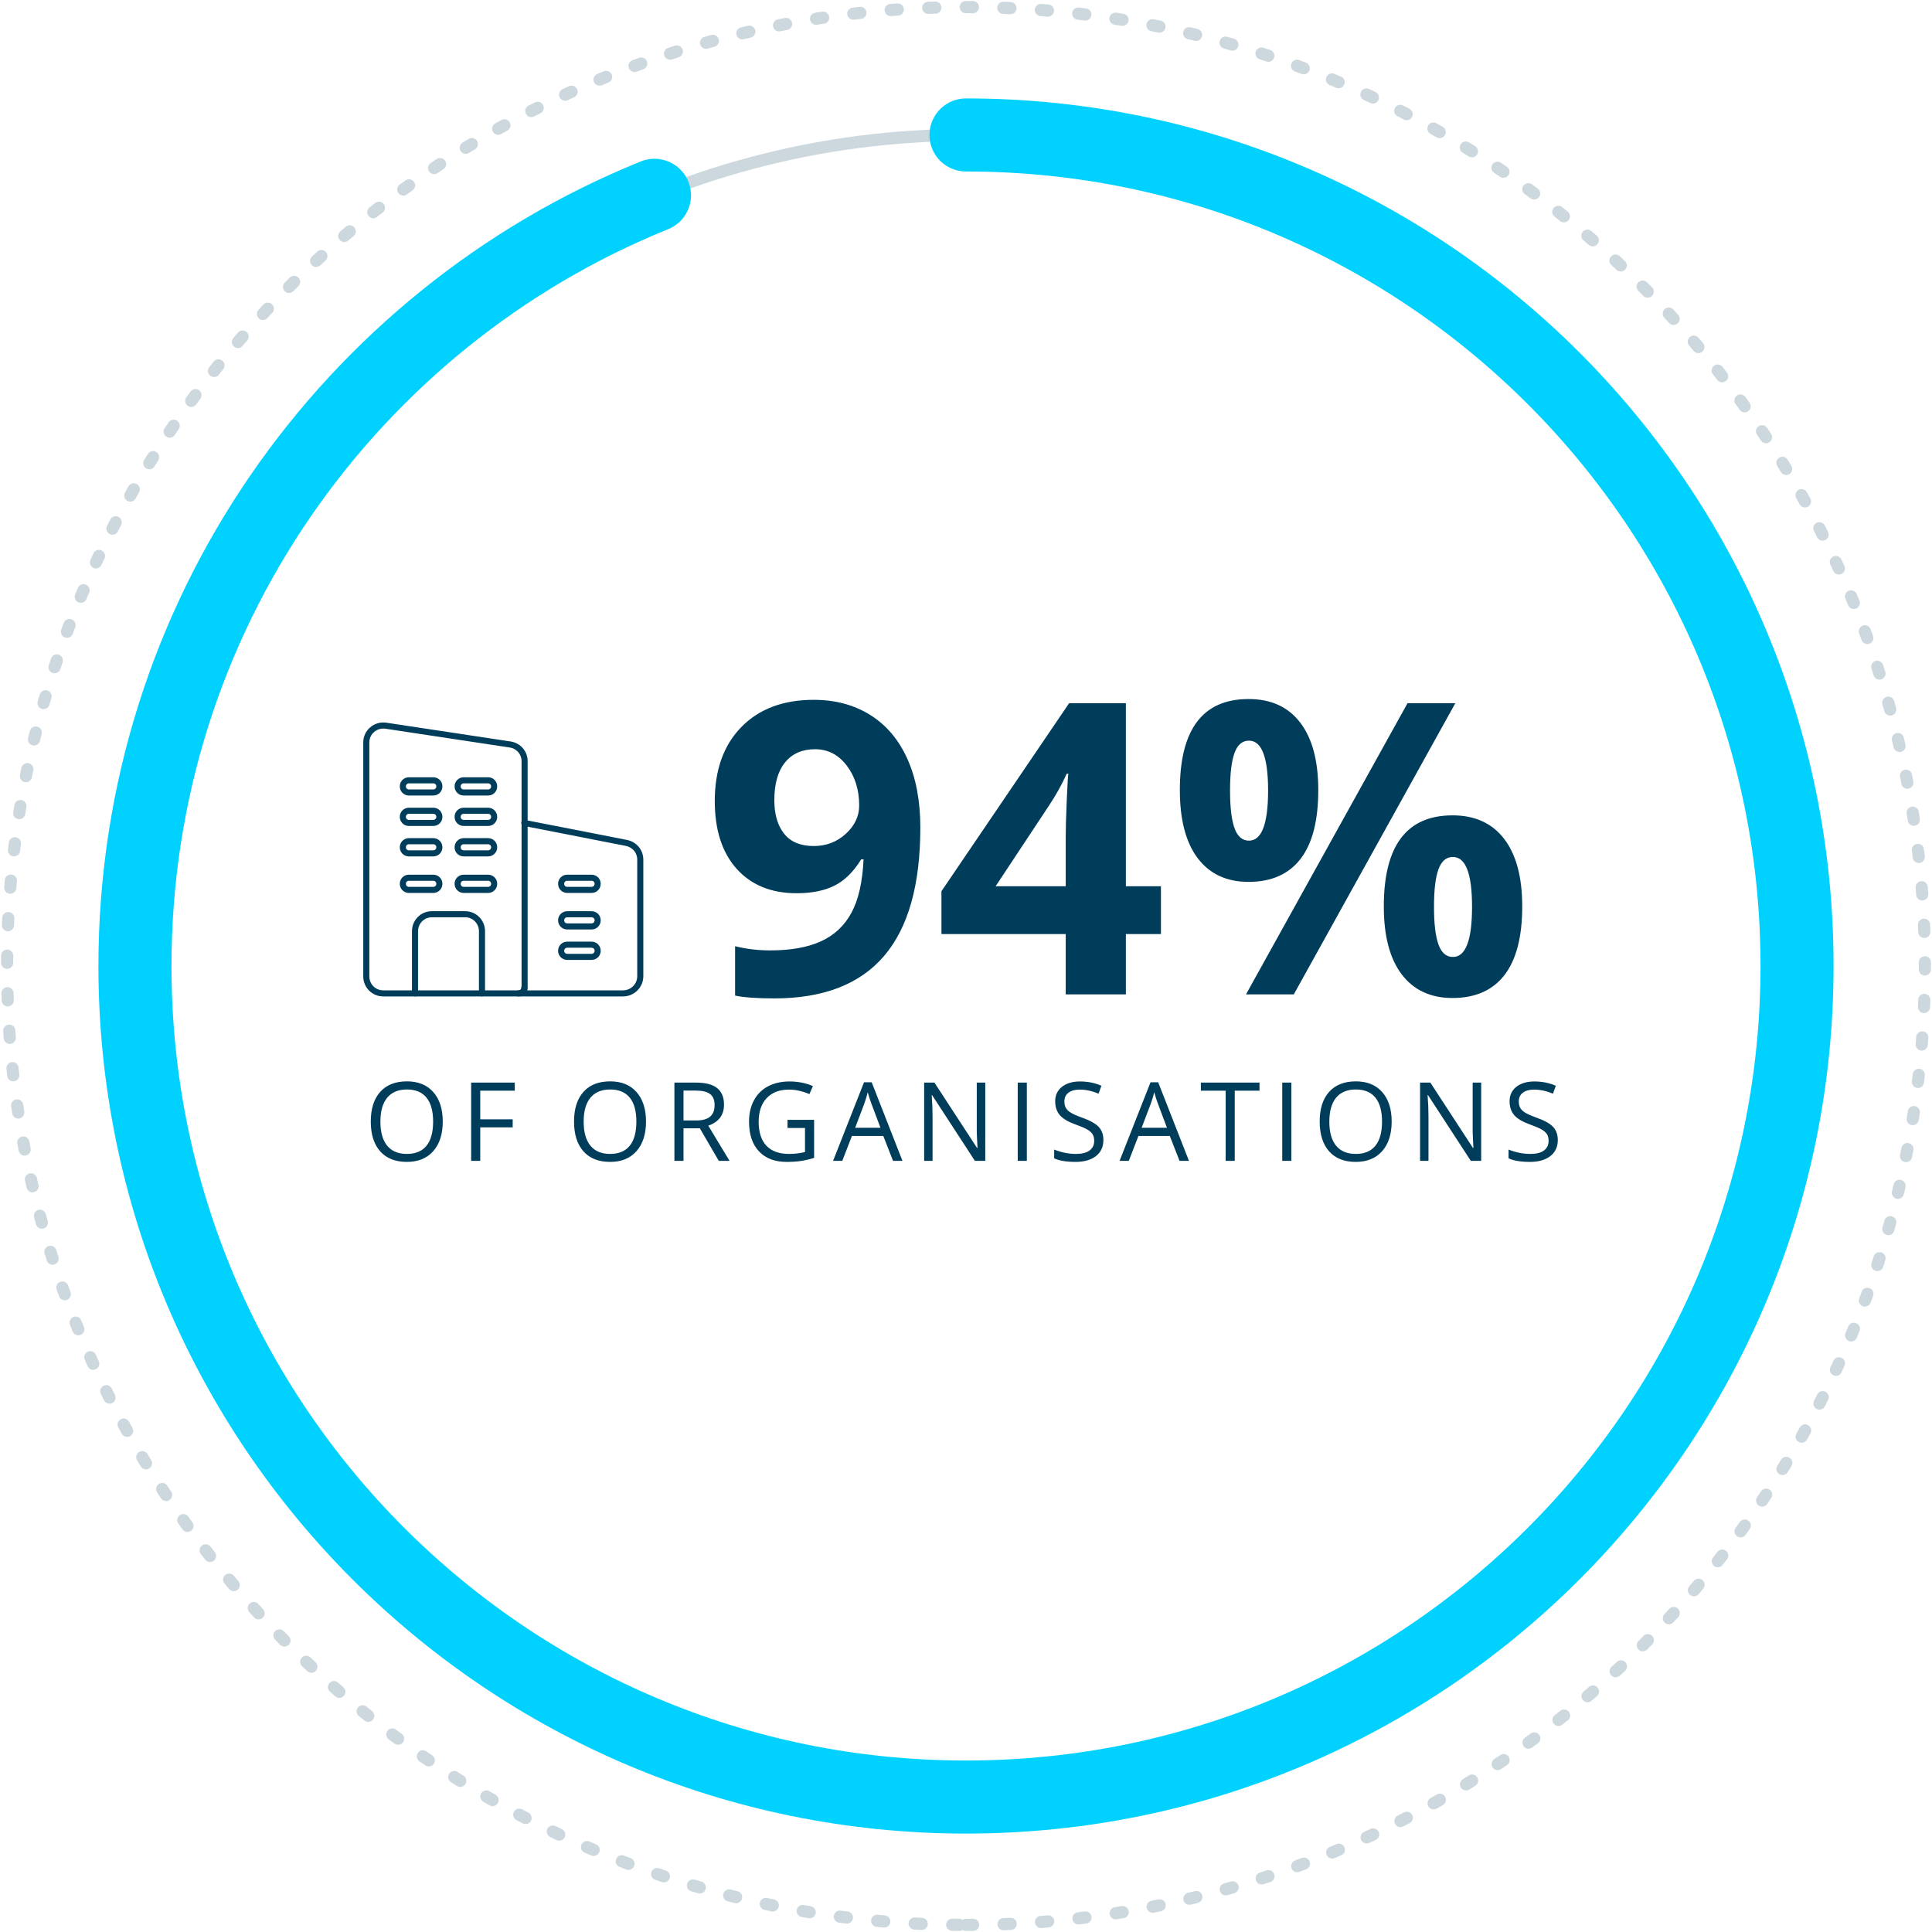 <?xml version="1.0" encoding="UTF-8"?>
<svg width="272px" height="272px" viewBox="0 0 272 272" version="1.1" xmlns="http://www.w3.org/2000/svg" xmlns:xlink="http://www.w3.org/1999/xlink">
    <title>chart-flexible-work</title>
    <g id="Page-1" stroke="none" stroke-width="1" fill="none" fill-rule="evenodd">
        <g id="chart-flexible-work" transform="translate(1, 1)">
            <path d="M108.015,139.561 C114.913,139.561 120.064,137.57 123.466,133.588 C126.868,129.606 128.57,123.577 128.57,115.501 C128.57,111.763 127.962,108.542 126.747,105.841 C125.532,103.14 123.789,101.079 121.517,99.658 C119.246,98.237 116.596,97.527 113.567,97.527 C109.268,97.527 105.87,98.803 103.374,101.355 C100.879,103.906 99.631,107.379 99.631,111.772 C99.631,115.847 100.659,119.03 102.715,121.32 C104.772,123.61 107.585,124.755 111.156,124.755 C113.287,124.755 115.063,124.4 116.484,123.689 C117.905,122.979 119.157,121.745 120.241,119.988 L120.241,119.988 L120.578,119.988 C120.428,123.185 119.858,125.694 118.867,127.517 C117.876,129.34 116.446,130.676 114.577,131.527 C112.708,132.378 110.324,132.803 107.426,132.803 C105.707,132.803 104.061,132.607 102.491,132.214 L102.491,132.214 L102.491,139.168 C103.744,139.43 105.585,139.561 108.015,139.561 Z M113.567,118.109 C111.698,118.109 110.305,117.53 109.389,116.371 C108.473,115.212 108.015,113.641 108.015,111.66 C108.015,109.342 108.52,107.566 109.53,106.332 C110.539,105.098 111.941,104.481 113.736,104.481 C115.549,104.481 117.04,105.248 118.208,106.781 C119.377,108.313 119.961,110.192 119.961,112.417 C119.961,113.912 119.335,115.235 118.082,116.385 C116.83,117.534 115.325,118.109 113.567,118.109 Z M157.508,139 L157.508,130.503 L162.443,130.503 L162.443,123.774 L157.508,123.774 L157.508,98.004 L149.516,98.004 L131.542,124.475 L131.542,130.503 L149.04,130.503 L149.04,139 L157.508,139 Z M149.04,123.774 L139.169,123.774 L146.684,112.417 C147.656,110.959 148.488,109.463 149.18,107.93 L149.18,107.93 L149.404,107.93 C149.348,108.285 149.273,109.566 149.18,111.772 C149.086,113.978 149.04,115.66 149.04,116.819 L149.04,116.819 L149.04,123.774 Z M174.782,123.157 C177.997,123.157 180.437,122.077 182.1,119.918 C183.764,117.759 184.596,114.529 184.596,110.23 C184.596,106.117 183.75,102.953 182.058,100.738 C180.366,98.522 177.941,97.415 174.782,97.415 C168.332,97.415 165.107,101.686 165.107,110.23 C165.107,114.417 165.949,117.619 167.631,119.834 C169.314,122.049 171.697,123.157 174.782,123.157 Z M181.147,139 L203.888,98.004 L197.159,98.004 L174.417,139 L181.147,139 Z M174.838,117.352 C173.903,117.352 173.225,116.768 172.805,115.6 C172.384,114.431 172.174,112.66 172.174,110.286 C172.174,107.912 172.384,106.15 172.805,105 C173.225,103.85 173.903,103.275 174.838,103.275 C176.632,103.275 177.53,105.612 177.53,110.286 C177.53,114.997 176.632,117.352 174.838,117.352 Z M203.496,139.505 C206.711,139.505 209.151,138.425 210.815,136.266 C212.478,134.107 213.31,130.887 213.31,126.606 C213.31,122.493 212.464,119.329 210.773,117.114 C209.081,114.899 206.655,113.791 203.496,113.791 C197.046,113.791 193.822,118.062 193.822,126.606 C193.822,130.775 194.663,133.967 196.345,136.182 C198.028,138.397 200.411,139.505 203.496,139.505 Z M203.552,133.728 C202.617,133.728 201.94,133.144 201.519,131.976 C201.098,130.807 200.888,129.036 200.888,126.662 C200.888,124.288 201.098,122.526 201.519,121.376 C201.94,120.226 202.617,119.652 203.552,119.652 C205.347,119.652 206.244,121.988 206.244,126.662 C206.244,131.373 205.347,133.728 203.552,133.728 Z" id="94%" fill="#003D5B" fill-rule="nonzero"></path>
            <path d="M56.279,162.579 C57.866,162.579 59.105,162.074 59.997,161.065 C60.888,160.056 61.334,158.669 61.334,156.907 C61.334,155.139 60.889,153.753 60,152.748 C59.111,151.744 57.876,151.241 56.294,151.241 C54.667,151.241 53.411,151.735 52.527,152.722 C51.643,153.709 51.201,155.098 51.201,156.891 C51.201,158.699 51.642,160.099 52.523,161.091 C53.405,162.083 54.657,162.579 56.279,162.579 Z M56.279,161.457 C55.068,161.457 54.146,161.071 53.51,160.3 C52.875,159.529 52.557,158.398 52.557,156.907 C52.557,155.435 52.875,154.314 53.51,153.543 C54.146,152.772 55.073,152.386 56.294,152.386 C57.509,152.386 58.427,152.769 59.047,153.535 C59.668,154.301 59.978,155.425 59.978,156.907 C59.978,158.403 59.666,159.536 59.044,160.304 C58.421,161.073 57.499,161.457 56.279,161.457 Z M66.613,162.429 L66.613,157.72 L71.179,157.72 L71.179,156.583 L66.613,156.583 L66.613,152.552 L71.472,152.552 L71.472,151.415 L65.333,151.415 L65.333,162.429 L66.613,162.429 Z M84.894,162.579 C86.481,162.579 87.72,162.074 88.612,161.065 C89.503,160.056 89.949,158.669 89.949,156.907 C89.949,155.139 89.504,153.753 88.616,152.748 C87.727,151.744 86.491,151.241 84.909,151.241 C83.282,151.241 82.026,151.735 81.142,152.722 C80.258,153.709 79.816,155.098 79.816,156.891 C79.816,158.699 80.257,160.099 81.139,161.091 C82.02,162.083 83.272,162.579 84.894,162.579 Z M84.894,161.457 C83.684,161.457 82.761,161.071 82.125,160.3 C81.49,159.529 81.172,158.398 81.172,156.907 C81.172,155.435 81.49,154.314 82.125,153.543 C82.761,152.772 83.689,152.386 84.909,152.386 C86.124,152.386 87.042,152.769 87.663,153.535 C88.283,154.301 88.593,155.425 88.593,156.907 C88.593,158.403 88.282,159.536 87.659,160.304 C87.036,161.073 86.114,161.457 84.894,161.457 Z M95.228,162.429 L95.228,157.848 L97.526,157.848 L100.193,162.429 L101.707,162.429 L98.716,157.479 C100.193,156.967 100.931,155.982 100.931,154.526 C100.931,153.486 100.609,152.708 99.963,152.191 C99.318,151.673 98.32,151.415 96.969,151.415 L96.969,151.415 L93.948,151.415 L93.948,162.429 L95.228,162.429 Z M96.984,156.748 L95.228,156.748 L95.228,152.537 L96.893,152.537 C97.843,152.537 98.532,152.698 98.961,153.019 C99.391,153.341 99.605,153.866 99.605,154.594 C99.605,155.312 99.394,155.851 98.973,156.21 C98.551,156.569 97.888,156.748 96.984,156.748 L96.984,156.748 Z M109.744,162.579 C110.537,162.579 111.236,162.532 111.838,162.436 C112.441,162.341 113.034,162.2 113.616,162.014 L113.616,162.014 L113.616,156.658 L109.872,156.658 L109.872,157.803 L112.335,157.803 L112.335,161.193 C111.607,161.369 110.861,161.457 110.098,161.457 C108.692,161.457 107.626,161.073 106.9,160.304 C106.174,159.536 105.811,158.408 105.811,156.922 C105.811,155.505 106.188,154.398 106.941,153.599 C107.695,152.801 108.742,152.402 110.083,152.402 C111.002,152.402 111.959,152.612 112.953,153.034 L112.953,153.034 L113.45,151.904 C112.436,151.472 111.341,151.256 110.166,151.256 C109.006,151.256 107.994,151.484 107.13,151.938 C106.266,152.393 105.604,153.051 105.145,153.912 C104.685,154.773 104.455,155.777 104.455,156.922 C104.455,158.71 104.92,160.099 105.849,161.091 C106.778,162.083 108.077,162.579 109.744,162.579 Z M117.585,162.429 L118.941,158.926 L123.355,158.926 L124.727,162.429 L126.052,162.429 L121.721,151.369 L120.643,151.369 L116.289,162.429 L117.585,162.429 Z M122.956,157.773 L119.393,157.773 L120.689,154.36 C120.894,153.783 121.053,153.253 121.163,152.771 C121.339,153.398 121.51,153.928 121.675,154.36 L121.675,154.36 L122.956,157.773 Z M130.292,162.429 L130.292,156.168 C130.292,155.264 130.252,154.27 130.172,153.185 L130.172,153.185 L130.232,153.185 L136.251,162.429 L137.713,162.429 L137.713,151.415 L136.515,151.415 L136.515,157.735 C136.505,158.052 136.517,158.578 136.553,159.313 C136.588,160.049 136.61,160.485 136.62,160.621 L136.62,160.621 L136.56,160.621 L130.556,151.415 L129.109,151.415 L129.109,162.429 L130.292,162.429 Z M143.565,162.429 L143.565,151.415 L142.284,151.415 L142.284,162.429 L143.565,162.429 Z M150.426,162.579 C151.632,162.579 152.586,162.308 153.289,161.766 C153.992,161.223 154.344,160.467 154.344,159.498 C154.344,158.745 154.126,158.132 153.692,157.66 C153.258,157.188 152.463,156.746 151.308,156.334 C150.62,156.088 150.109,155.863 149.775,155.66 C149.441,155.456 149.203,155.233 149.063,154.989 C148.922,154.746 148.852,154.433 148.852,154.051 C148.852,153.534 149.043,153.13 149.424,152.838 C149.806,152.547 150.336,152.402 151.014,152.402 C151.873,152.402 152.757,152.592 153.666,152.974 L153.666,152.974 L154.065,151.859 C153.146,151.457 152.139,151.256 151.044,151.256 C149.994,151.256 149.151,151.508 148.513,152.01 C147.875,152.512 147.556,153.188 147.556,154.036 C147.556,154.845 147.776,155.5 148.215,156.003 C148.655,156.505 149.387,156.939 150.411,157.306 C151.144,157.567 151.691,157.801 152.05,158.006 C152.409,158.212 152.665,158.437 152.818,158.681 C152.971,158.924 153.048,159.237 153.048,159.619 C153.048,160.196 152.832,160.647 152.4,160.971 C151.968,161.295 151.325,161.457 150.471,161.457 C149.949,161.457 149.422,161.402 148.889,161.291 C148.357,161.181 147.865,161.03 147.413,160.839 L147.413,160.839 L147.413,162.074 C148.116,162.411 149.12,162.579 150.426,162.579 Z M157.921,162.429 L159.277,158.926 L163.691,158.926 L165.062,162.429 L166.388,162.429 L162.056,151.369 L160.979,151.369 L156.625,162.429 L157.921,162.429 Z M163.292,157.773 L159.729,157.773 L161.024,154.36 C161.23,153.783 161.388,153.253 161.499,152.771 C161.675,153.398 161.845,153.928 162.011,154.36 L162.011,154.36 L163.292,157.773 Z M172.835,162.429 L172.835,152.552 L176.323,152.552 L176.323,151.415 L168.067,151.415 L168.067,152.552 L171.555,152.552 L171.555,162.429 L172.835,162.429 Z M180.804,162.429 L180.804,151.415 L179.524,151.415 L179.524,162.429 L180.804,162.429 Z M189.873,162.579 C191.46,162.579 192.699,162.074 193.591,161.065 C194.482,160.056 194.928,158.669 194.928,156.907 C194.928,155.139 194.484,153.753 193.595,152.748 C192.706,151.744 191.47,151.241 189.888,151.241 C188.261,151.241 187.005,151.735 186.121,152.722 C185.237,153.709 184.795,155.098 184.795,156.891 C184.795,158.699 185.236,160.099 186.118,161.091 C186.999,162.083 188.251,162.579 189.873,162.579 Z M189.873,161.457 C188.663,161.457 187.74,161.071 187.104,160.3 C186.469,159.529 186.152,158.398 186.152,156.907 C186.152,155.435 186.469,154.314 187.104,153.543 C187.74,152.772 188.668,152.386 189.888,152.386 C191.104,152.386 192.021,152.769 192.642,153.535 C193.262,154.301 193.572,155.425 193.572,156.907 C193.572,158.403 193.261,159.536 192.638,160.304 C192.015,161.073 191.093,161.457 189.873,161.457 Z M200.11,162.429 L200.11,156.168 C200.11,155.264 200.069,154.27 199.989,153.185 L199.989,153.185 L200.049,153.185 L206.069,162.429 L207.53,162.429 L207.53,151.415 L206.332,151.415 L206.332,157.735 C206.322,158.052 206.335,158.578 206.37,159.313 C206.405,160.049 206.428,160.485 206.438,160.621 L206.438,160.621 L206.377,160.621 L200.373,151.415 L198.927,151.415 L198.927,162.429 L200.11,162.429 Z M214.399,162.579 C215.604,162.579 216.559,162.308 217.262,161.766 C217.965,161.223 218.316,160.467 218.316,159.498 C218.316,158.745 218.099,158.132 217.665,157.66 C217.23,157.188 216.436,156.746 215.28,156.334 C214.592,156.088 214.081,155.863 213.747,155.66 C213.413,155.456 213.176,155.233 213.035,154.989 C212.895,154.746 212.825,154.433 212.825,154.051 C212.825,153.534 213.015,153.13 213.397,152.838 C213.779,152.547 214.309,152.402 214.987,152.402 C215.845,152.402 216.729,152.592 217.638,152.974 L217.638,152.974 L218.038,151.859 C217.119,151.457 216.112,151.256 215.017,151.256 C213.967,151.256 213.123,151.508 212.486,152.01 C211.848,152.512 211.529,153.188 211.529,154.036 C211.529,154.845 211.749,155.5 212.188,156.003 C212.627,156.505 213.359,156.939 214.384,157.306 C215.117,157.567 215.663,157.801 216.023,158.006 C216.382,158.212 216.638,158.437 216.791,158.681 C216.944,158.924 217.021,159.237 217.021,159.619 C217.021,160.196 216.805,160.647 216.373,160.971 C215.941,161.295 215.298,161.457 214.444,161.457 C213.922,161.457 213.395,161.402 212.862,161.291 C212.33,161.181 211.838,161.03 211.386,160.839 L211.386,160.839 L211.386,162.074 C212.089,162.411 213.093,162.579 214.399,162.579 Z" id="OFORGANISATIONS" fill="#003D5B" fill-rule="nonzero"></path>
            <g id="Group-14" transform="translate(50.571, 101.143)" stroke="#003D5B" stroke-linecap="round" stroke-linejoin="round" stroke-width="0.857">
                <path d="M22.245,13.714 L36.629,16.531 C37.788,16.773 38.571,17.738 38.571,18.881 L38.571,35.3 C38.571,36.636 37.478,37.714 36.122,37.714 L21.429,37.714 C21.886,37.714 22.245,37.36 22.245,36.909" id="Stroke-1"></path>
                <path d="M31.714,21.429 C32.194,21.429 32.571,21.806 32.571,22.286 C32.571,22.766 32.194,23.143 31.714,23.143 L28.286,23.143 C27.806,23.143 27.429,22.766 27.429,22.286 C27.429,21.806 27.806,21.429 28.286,21.429 L31.714,21.429 Z" id="Stroke-3"></path>
                <path d="M31.714,26.571 C32.194,26.571 32.571,26.949 32.571,27.429 C32.571,27.909 32.194,28.286 31.714,28.286 L28.286,28.286 C27.806,28.286 27.429,27.909 27.429,27.429 C27.429,26.949 27.806,26.571 28.286,26.571 L31.714,26.571 Z" id="Stroke-5"></path>
                <path d="M31.714,30.857 C32.194,30.857 32.571,31.234 32.571,31.714 C32.571,32.194 32.194,32.571 31.714,32.571 L28.286,32.571 C27.806,32.571 27.429,32.194 27.429,31.714 C27.429,31.234 27.806,30.857 28.286,30.857 L31.714,30.857 Z" id="Stroke-7"></path>
                <path d="M17.143,7.714 C17.623,7.714 18,8.091 18,8.571 C18,9.051 17.623,9.429 17.143,9.429 L13.714,9.429 C13.234,9.429 12.857,9.051 12.857,8.571 C12.857,8.091 13.234,7.714 13.714,7.714 L17.143,7.714 Z" id="Stroke-9"></path>
                <path d="M18,12.857 C18,13.337 17.623,13.714 17.143,13.714 L13.714,13.714 C13.234,13.714 12.857,13.337 12.857,12.857 C12.857,12.377 13.234,12 13.714,12 L17.143,12 C17.623,12 18,12.377 18,12.857 Z" id="Stroke-11"></path>
                <path d="M17.143,16.286 C17.623,16.286 18,16.663 18,17.143 C18,17.623 17.623,18 17.143,18 L13.714,18 C13.234,18 12.857,17.623 12.857,17.143 C12.857,16.663 13.234,16.286 13.714,16.286 L17.143,16.286 Z" id="Stroke-13"></path>
                <path d="M17.143,21.429 C17.623,21.429 18,21.806 18,22.286 C18,22.766 17.623,23.143 17.143,23.143 L13.714,23.143 C13.234,23.143 12.857,22.766 12.857,22.286 C12.857,21.806 13.234,21.429 13.714,21.429 L17.143,21.429 Z" id="Stroke-15"></path>
                <path d="M10.286,22.286 C10.286,22.766 9.909,23.143 9.429,23.143 L6,23.143 C5.52,23.143 5.143,22.766 5.143,22.286 C5.143,21.806 5.52,21.429 6,21.429 L9.429,21.429 C9.909,21.429 10.286,21.806 10.286,22.286 Z" id="Stroke-17"></path>
                <path d="M9.429,7.714 C9.909,7.714 10.286,8.091 10.286,8.571 C10.286,9.051 9.909,9.429 9.429,9.429 L6,9.429 C5.52,9.429 5.143,9.051 5.143,8.571 C5.143,8.091 5.52,7.714 6,7.714 L9.429,7.714 Z" id="Stroke-19"></path>
                <path d="M9.429,12 C9.909,12 10.286,12.377 10.286,12.857 C10.286,13.337 9.909,13.714 9.429,13.714 L6,13.714 C5.52,13.714 5.143,13.337 5.143,12.857 C5.143,12.377 5.52,12 6,12 L9.429,12 Z" id="Stroke-21"></path>
                <path d="M9.429,16.286 C9.909,16.286 10.286,16.663 10.286,17.143 C10.286,17.623 9.909,18 9.429,18 L6,18 C5.52,18 5.143,17.623 5.143,17.143 C5.143,16.663 5.52,16.286 6,16.286 L9.429,16.286 Z" id="Stroke-23"></path>
                <path d="M6.857,37.714 L6.857,28.965 C6.857,27.64 7.91,26.571 9.214,26.571 L13.929,26.571 C15.233,26.571 16.286,27.64 16.286,28.965 L16.286,37.714" id="Stroke-25"></path>
                <path d="M20.28,2.675 L2.786,0.031 C2.085,-0.08 1.385,0.11 0.844,0.569 C0.302,1.013 0,1.678 0,2.374 L0,35.339 C0,36.653 1.067,37.714 2.388,37.714 L7.163,37.714 L15.122,37.714 L21.49,37.714 C21.936,37.714 22.286,37.366 22.286,36.923 L22.286,36.131 L22.286,15.722 L22.286,14.107 L22.286,5.018 C22.286,3.847 21.442,2.865 20.28,2.675 Z" id="Stroke-27"></path>
            </g>
            <circle id="Oval" stroke="#003D5B" stroke-width="1.714" opacity="0.2" cx="135" cy="135" r="117"></circle>
            <path d="M135,270 C209.558,270 270,209.558 270,135 C270,60.442 209.558,0 135,0 C60.442,0 0,60.442 0,135 C0,209.558 60.442,270 135,270 Z" id="Oval" stroke="#003D5B" stroke-width="1.714" opacity="0.2" stroke-linecap="round" stroke-dasharray="1,4.29"></path>
            <path d="M91.141,26.498 C48.255,43.851 18,85.892 18,135 C18,199.617 70.383,252 135,252 C199.617,252 252,199.617 252,135 C252,70.383 199.617,18 135,18" id="Path" stroke="#00D1FF" stroke-width="10.286" stroke-linecap="round"></path>
        </g>
    </g>
</svg>